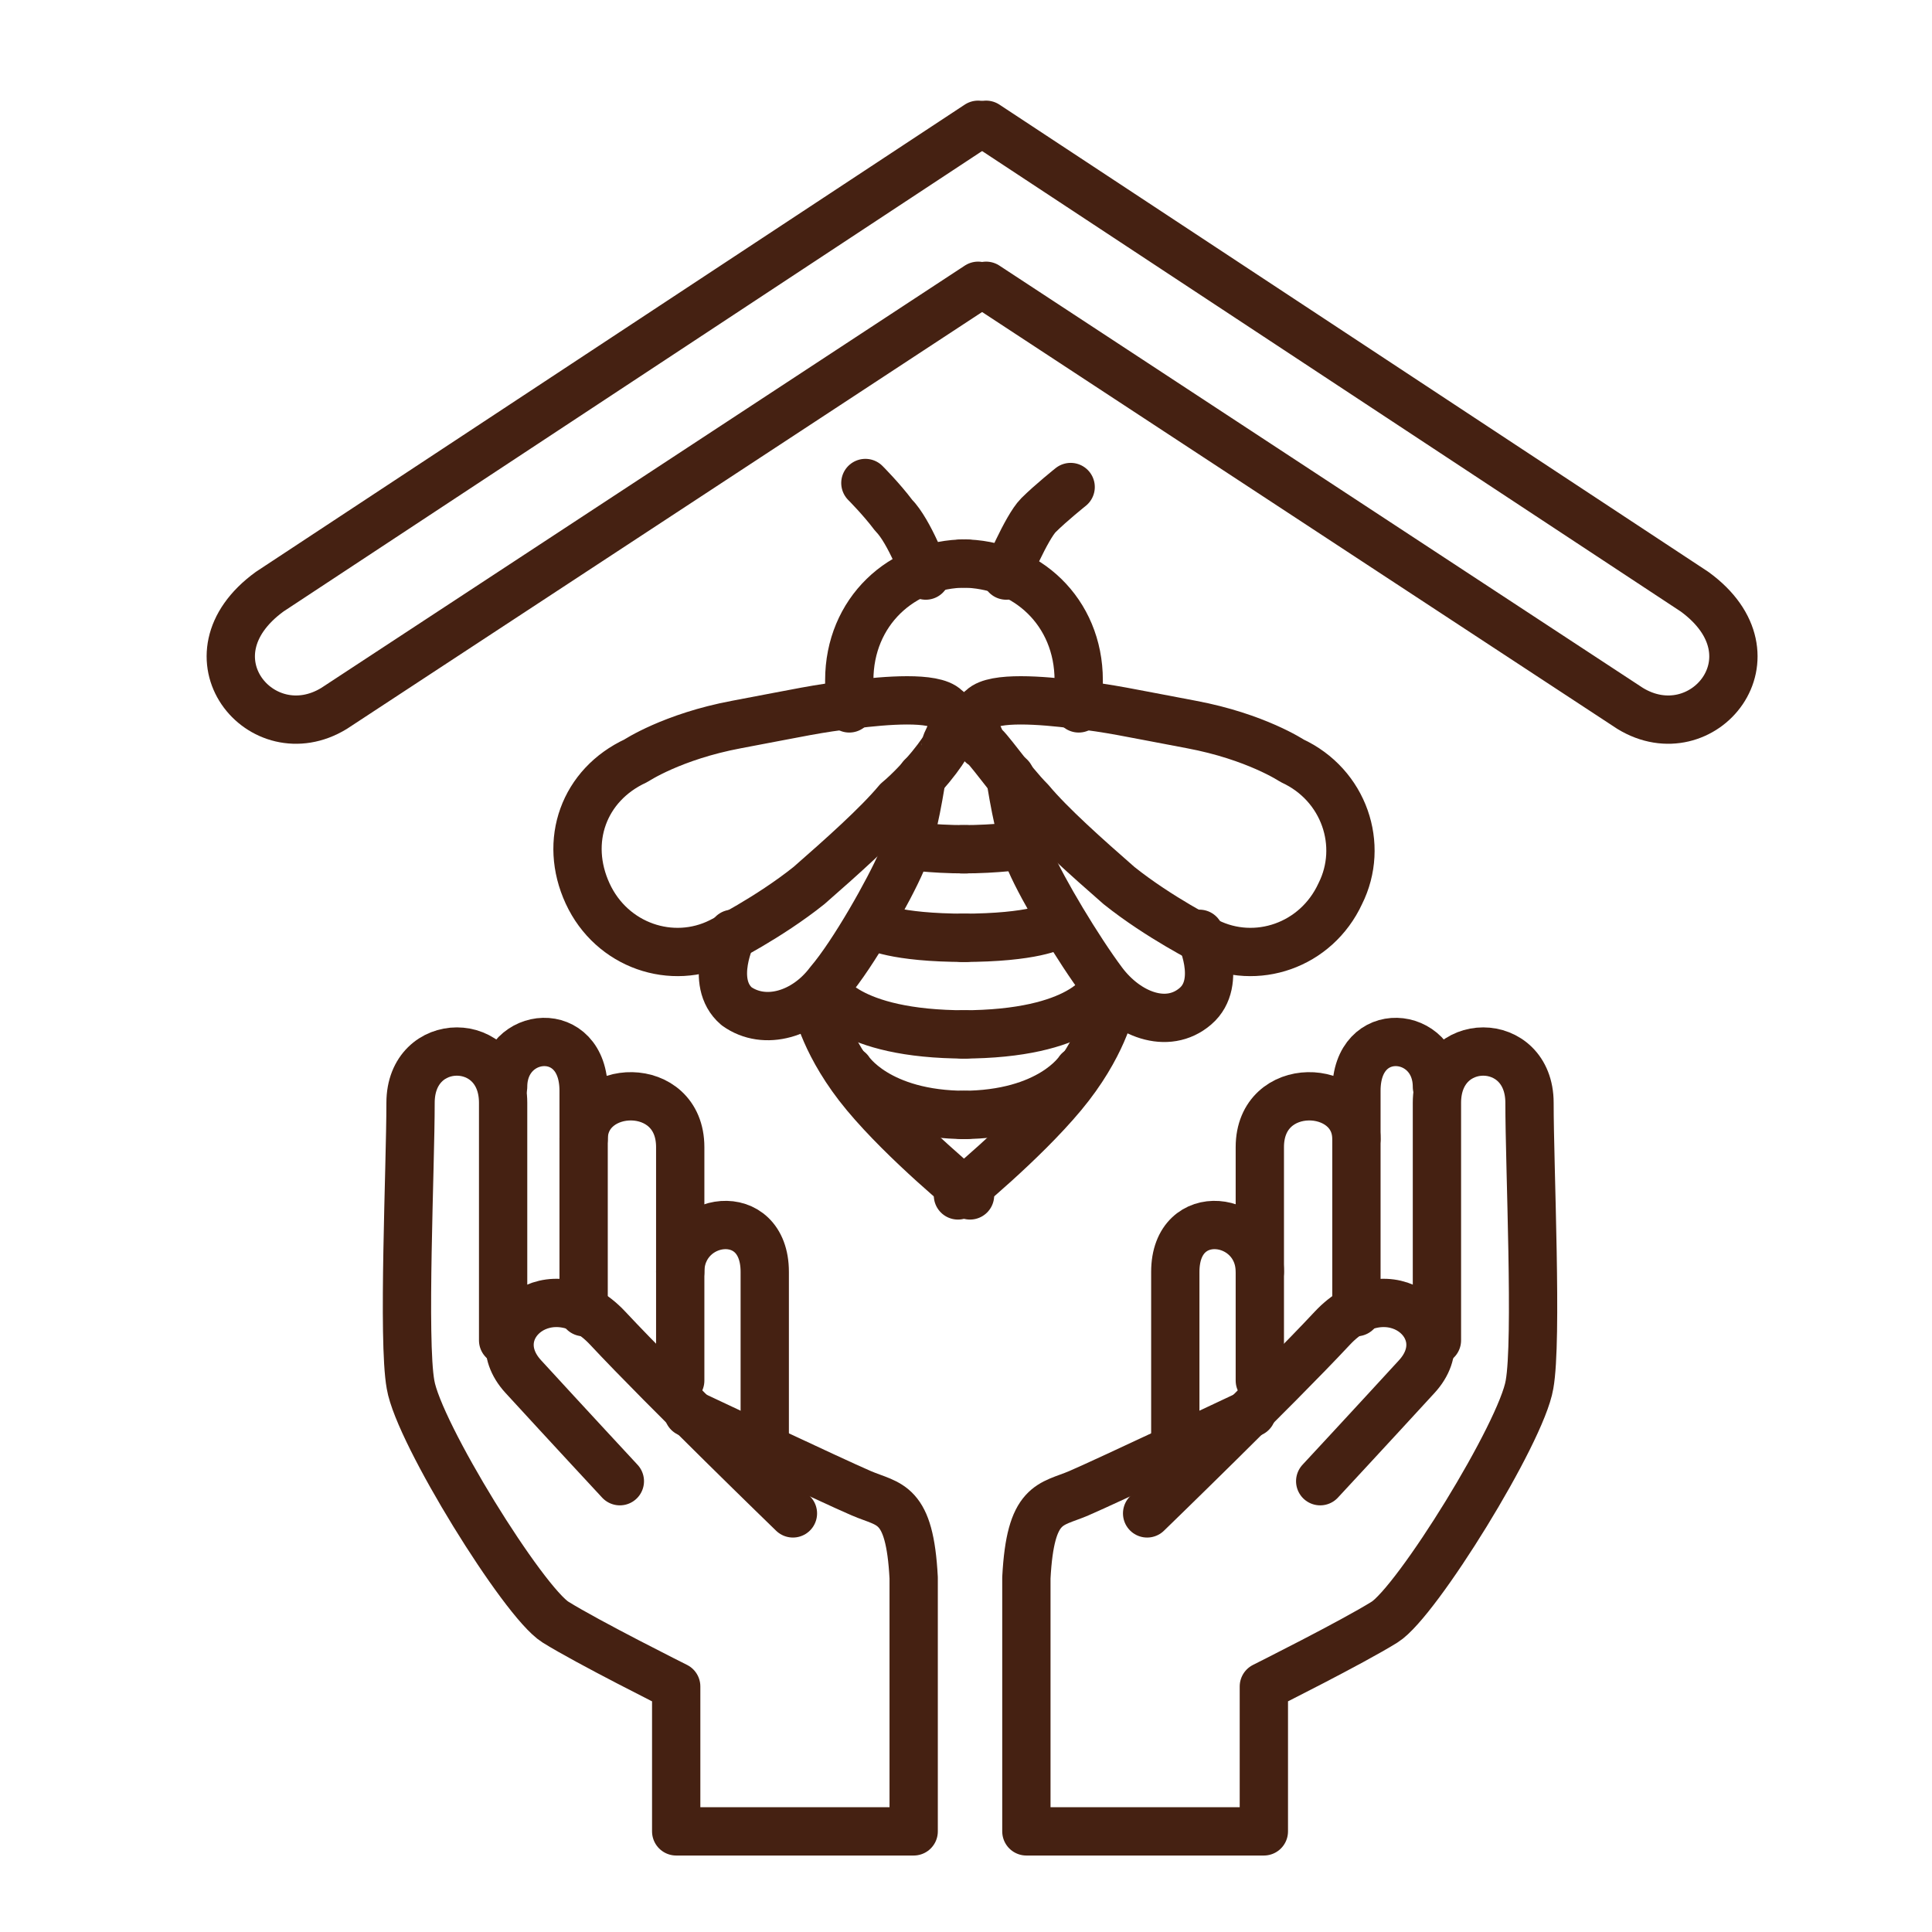 <?xml version="1.0" encoding="UTF-8"?>
<!-- Generator: Adobe Illustrator 27.6.0, SVG Export Plug-In . SVG Version: 6.00 Build 0)  -->
<svg xmlns="http://www.w3.org/2000/svg" xmlns:xlink="http://www.w3.org/1999/xlink" version="1.1" id="Layer_1" x="0px" y="0px" viewBox="0 0 48 48" style="enable-background:new 0 0 48 48;" xml:space="preserve">
<style type="text/css">
	.st0{fill:none;stroke:#452112;stroke-width:1.2;stroke-linecap:round;stroke-linejoin:round;stroke-miterlimit:10;}
</style>
<path class="st0" d="M21.5,12c0,0,0.4,0.4,0.7,0.8c0.4,0.4,0.8,1.5,0.8,1.5"></path>
<path class="st0" d="M24,14c-1.6,0-2.9,1.2-2.9,2.9v0.7"></path>
<path class="st0" d="M22.3,19.9c-0.5,0.6-1.4,1.4-2.2,2.1c-1,0.8-2.2,1.4-2.2,1.4c-1.2,0.6-2.7,0.1-3.3-1.2s-0.1-2.7,1.2-3.3  c0,0,0.9-0.6,2.5-0.9c1.6-0.3,2-0.4,2.9-0.5c0.8-0.1,2-0.2,2.3,0.1c0.4,0.3,0,0.8,0,0.9S22.9,19.4,22.3,19.9z"></path>
<path class="st0" d="M18.2,23.2c0,0-0.6,1.2,0.1,1.8c0.7,0.5,1.7,0.2,2.3-0.6c0.6-0.7,1.5-2.3,1.8-3c0.3-0.7,0.5-2.1,0.5-2.1"></path>
<path class="st0" d="M20.3,25c0,0,0.2,1,1.2,2.2c1,1.2,2.6,2.5,2.6,2.5"></path>
<path class="st0" d="M20.5,24.6c0,0,0.5,1.1,3.5,1.1"></path>
<path class="st0" d="M21.1,26.6c0,0,0.7,1.1,2.9,1.1"></path>
<path class="st0" d="M21.7,23c0,0,0.5,0.3,2.3,0.3"></path>
<path class="st0" d="M22.5,21c0,0,0.6,0.1,1.5,0.1"></path>
<path class="st0" d="M26.6,12.1c0,0-0.5,0.4-0.8,0.7S25,14.3,25,14.3"></path>
<path class="st0" d="M23.9,14c1.6,0,2.9,1.2,2.9,2.9v0.7"></path>
<path class="st0" d="M25.6,19.9c0.5,0.6,1.4,1.4,2.2,2.1c1,0.8,2.2,1.4,2.2,1.4c1.2,0.6,2.7,0.1,3.3-1.2c0.6-1.2,0.1-2.7-1.2-3.3  c0,0-0.9-0.6-2.5-0.9c-1.6-0.3-2-0.4-2.9-0.5c-0.8-0.1-2-0.2-2.3,0.1c-0.4,0.3,0,0.8,0,0.9C24.5,18.5,25.1,19.4,25.6,19.9z"></path>
<path class="st0" d="M29.8,23.2c0,0,0.6,1.2-0.1,1.8c-0.7,0.6-1.7,0.2-2.3-0.6c-0.6-0.8-1.5-2.3-1.8-3c-0.3-0.7-0.5-2.1-0.5-2.1"></path>
<path class="st0" d="M27.6,25c0,0-0.2,1-1.2,2.2c-1,1.2-2.6,2.5-2.6,2.5"></path>
<path class="st0" d="M27.4,24.6c0,0-0.5,1.1-3.5,1.1"></path>
<path class="st0" d="M26.8,26.6c0,0-0.7,1.1-2.9,1.1"></path>
<path class="st0" d="M26.2,23c0,0-0.5,0.3-2.3,0.3"></path>
<path class="st0" d="M25.4,21c0,0-0.6,0.1-1.5,0.1"></path>
<path class="st0" d="M31.1,35.1c0,0-3.6,1.7-4.3,2s-1.2,0.2-1.3,2.1v6.3h5.9v-3.6c0,0,2.2-1.1,3-1.6c0.8-0.5,3.4-4.7,3.6-5.9  c0.2-1.1,0-5.4,0-7c0-1.7-2.3-1.7-2.3,0c0,1.7,0,5.9,0,5.9"></path>
<path class="st0" d="M33.7,32.6c0,0,0-2.7,0-5.5c0-1.7,2-1.5,2-0.1"></path>
<path class="st0" d="M31.3,34.3c0,0,0-3.1,0-5.8c0-1.7,2.4-1.6,2.4-0.2"></path>
<path class="st0" d="M29.2,35.7c0,0,0-1.4,0-4.1c0-1.7,2.1-1.4,2.1,0"></path>
<path class="st0" d="M28.5,37.6c0,0,3.2-3.1,4.6-4.6c1.4-1.5,3.2,0,2.1,1.2c-1.1,1.2-2.4,2.6-2.4,2.6"></path>
<path class="st0" d="M17.1,35.1c0,0,3.6,1.7,4.3,2s1.2,0.2,1.3,2.1v6.3h-5.9v-3.6c0,0-2.2-1.1-3-1.6c-0.8-0.5-3.4-4.7-3.6-5.9  c-0.2-1.1,0-5.4,0-7c0-1.7,2.3-1.7,2.3,0c0,1.7,0,5.9,0,5.9"></path>
<path class="st0" d="M14.5,32.6c0,0,0-2.7,0-5.5c0-1.7-2-1.5-2-0.1"></path>
<path class="st0" d="M16.9,34.3c0,0,0-3.1,0-5.8c0-1.7-2.4-1.6-2.4-0.2"></path>
<path class="st0" d="M19,35.7c0,0,0-1.4,0-4.1c0-1.7-2.1-1.4-2.1,0"></path>
<path class="st0" d="M19.7,37.6c0,0-3.2-3.1-4.6-4.6c-1.4-1.5-3.2,0-2.1,1.2c1.1,1.2,2.4,2.6,2.4,2.6"></path>
<path class="st0" d="M24.5,7.1l16,10.5c1.8,1.1,3.8-1.3,1.6-2.9L24.5,3.1"></path>
<path class="st0" d="M24.3,7.1l-16,10.5c-1.8,1.1-3.8-1.3-1.6-2.9L24.3,3.1"></path>
</svg>
